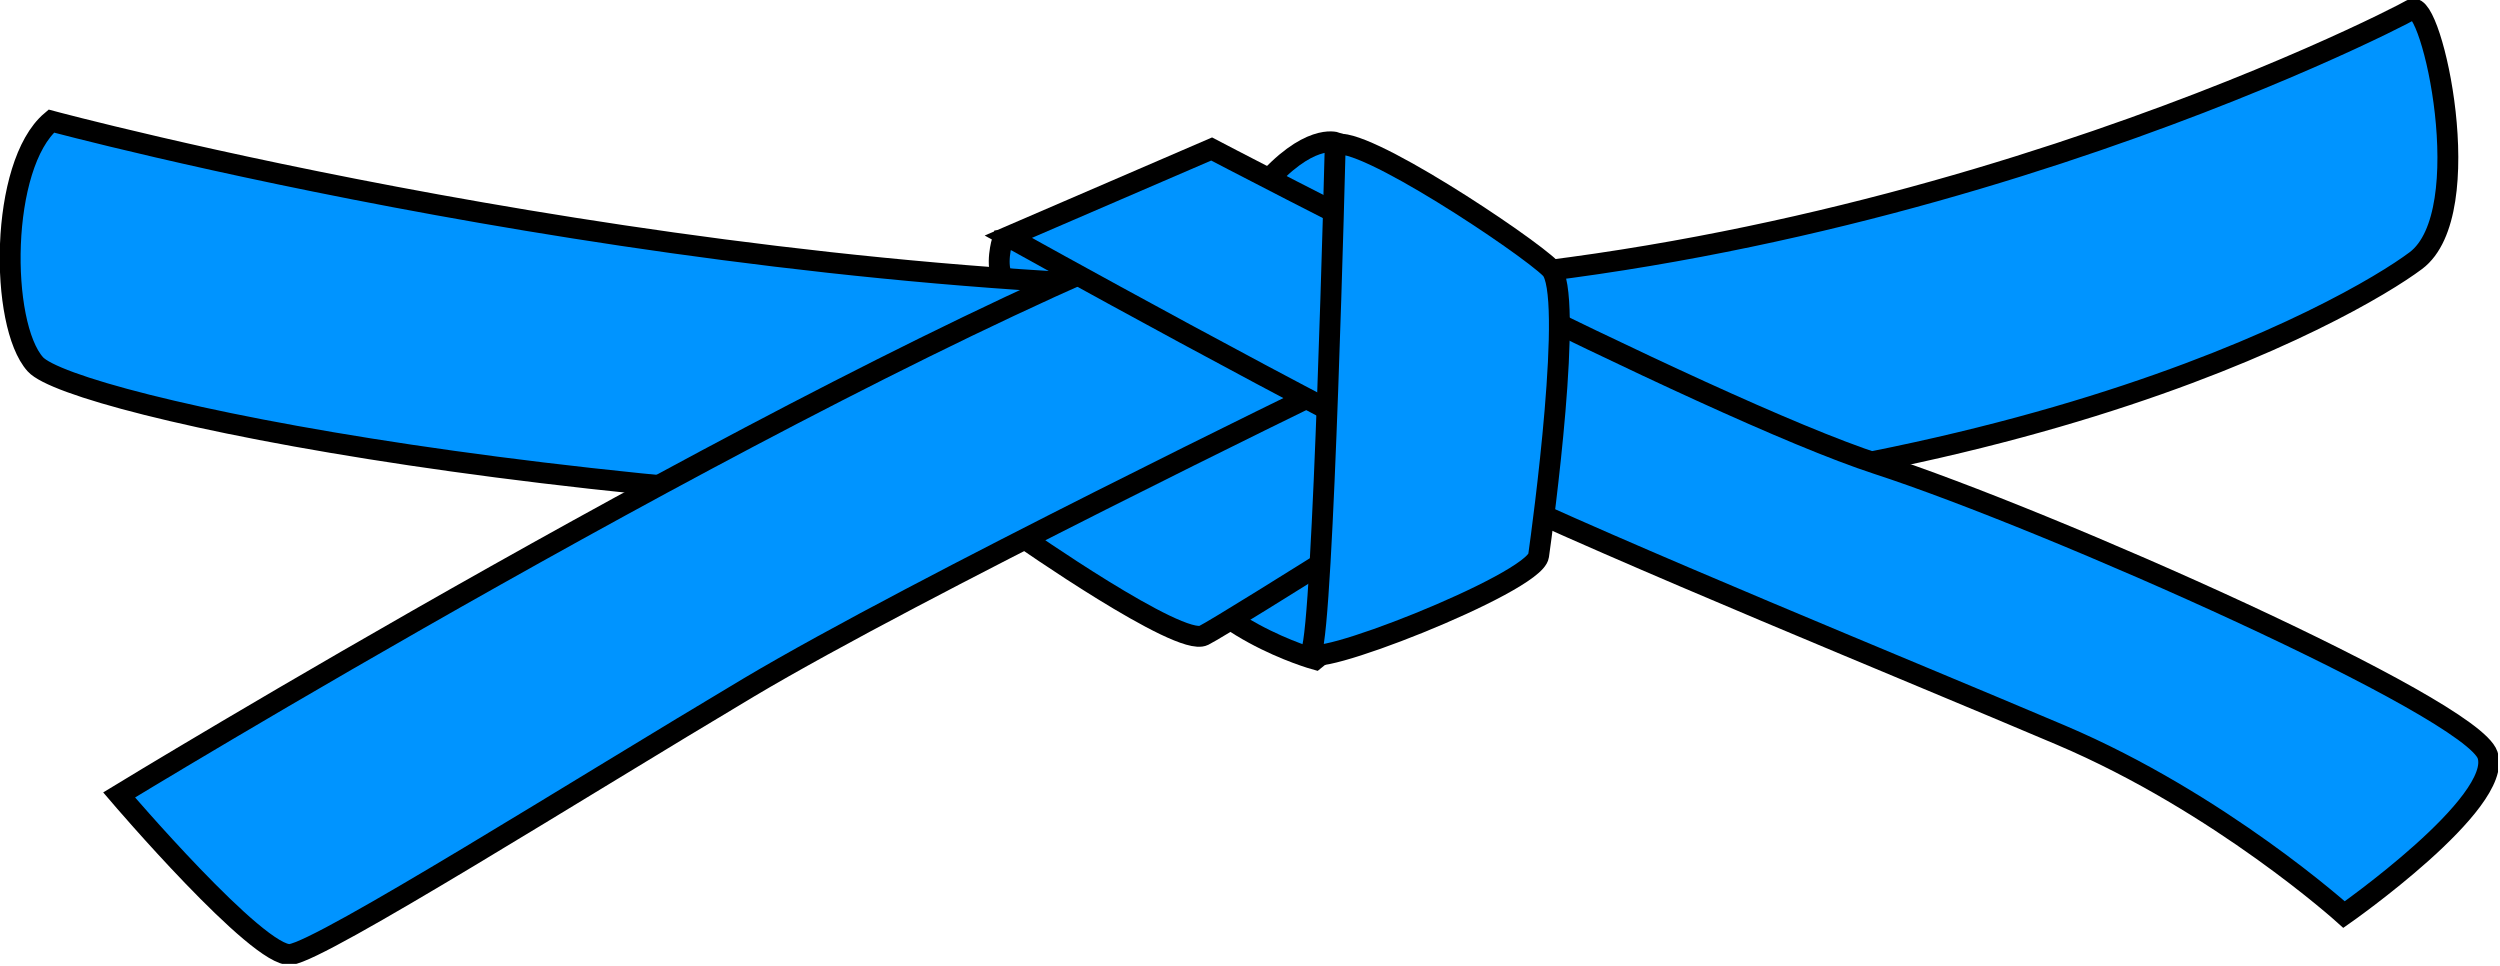 <svg width="479" height="185" viewBox="0 0 479 185" fill="none" xmlns="http://www.w3.org/2000/svg">
<g clip-path="url(#clip0_5_22)">
<path d="M192.044 46.054C192.044 46.054 190.569 51.006 192.254 53.429C193.94 55.852 217.114 55.22 217.114 55.22L205.845 45L192.044 46.054Z" fill="#0094FF" stroke="black" stroke-width="4"/>
<path d="M9.831 23.198C9.831 23.198 129.012 55.285 243.61 55.285C358.208 55.285 458.289 4.098 462.11 1.806C465.929 -0.486 475.097 40.769 462.875 49.937C450.65 59.105 381.892 98.833 246.667 98.833C111.441 98.833 13.652 77.441 6.775 69.801C-0.101 62.161 -0.101 31.602 9.831 23.198Z" fill="#0094FF" stroke="black" stroke-width="4"/>
<path d="M252.014 126.336C252.014 126.336 229.858 120.224 223.746 104.944C217.635 89.665 282.573 75.149 282.573 75.149L276.461 106.473L252.014 126.336Z" fill="#0094FF" stroke="black" stroke-width="4"/>
<path d="M195.479 102.652C195.479 102.652 226.039 124.044 230.622 121.752C235.206 119.46 289.449 85.081 289.449 85.081L243.61 51.465L193.187 89.665L195.479 102.652Z" fill="#0094FF" stroke="black" stroke-width="4"/>
<path d="M22.818 152.312C22.818 152.312 148.111 75.914 223.746 45.354C299.381 14.794 254.306 74.385 254.306 74.385C254.306 74.385 175.616 112.584 143.528 131.684C111.44 150.784 61.782 182.108 55.67 182.872C49.558 183.635 22.818 152.312 22.818 152.312Z" fill="#0094FF" stroke="black" stroke-width="4"/>
<path d="M255.967 27.303C255.967 27.303 250.677 25.452 241.821 35.763C232.964 46.075 256.891 43.96 256.891 43.96L255.967 27.303Z" fill="#0094FF" stroke="black" stroke-width="4"/>
<path d="M232.15 28.546C232.15 28.546 326.884 78.205 359.736 88.901C392.587 99.597 473.568 135.504 476.625 144.672C479.682 153.84 449.122 175.231 449.122 175.231C449.122 175.231 425.437 153.84 394.879 140.852C364.319 127.865 311.605 106.473 282.573 92.721C253.542 78.97 193.186 45.354 193.186 45.354L232.15 28.546Z" fill="#0094FF" stroke="black" stroke-width="4"/>
<path d="M255.834 27.782C255.834 27.782 253.542 120.224 251.25 124.808C248.957 129.392 294.033 111.821 294.796 106.473C295.561 101.124 301.673 56.05 297.089 51.466C292.505 46.882 260.417 25.49 255.834 27.782Z" fill="#0094FF" stroke="black" stroke-width="4"/>
</g>
<defs>
<clipPath id="clip0_5_22">
<rect width="478.619" height="184.676" fill="white"/>
</clipPath>
</defs>
</svg>
